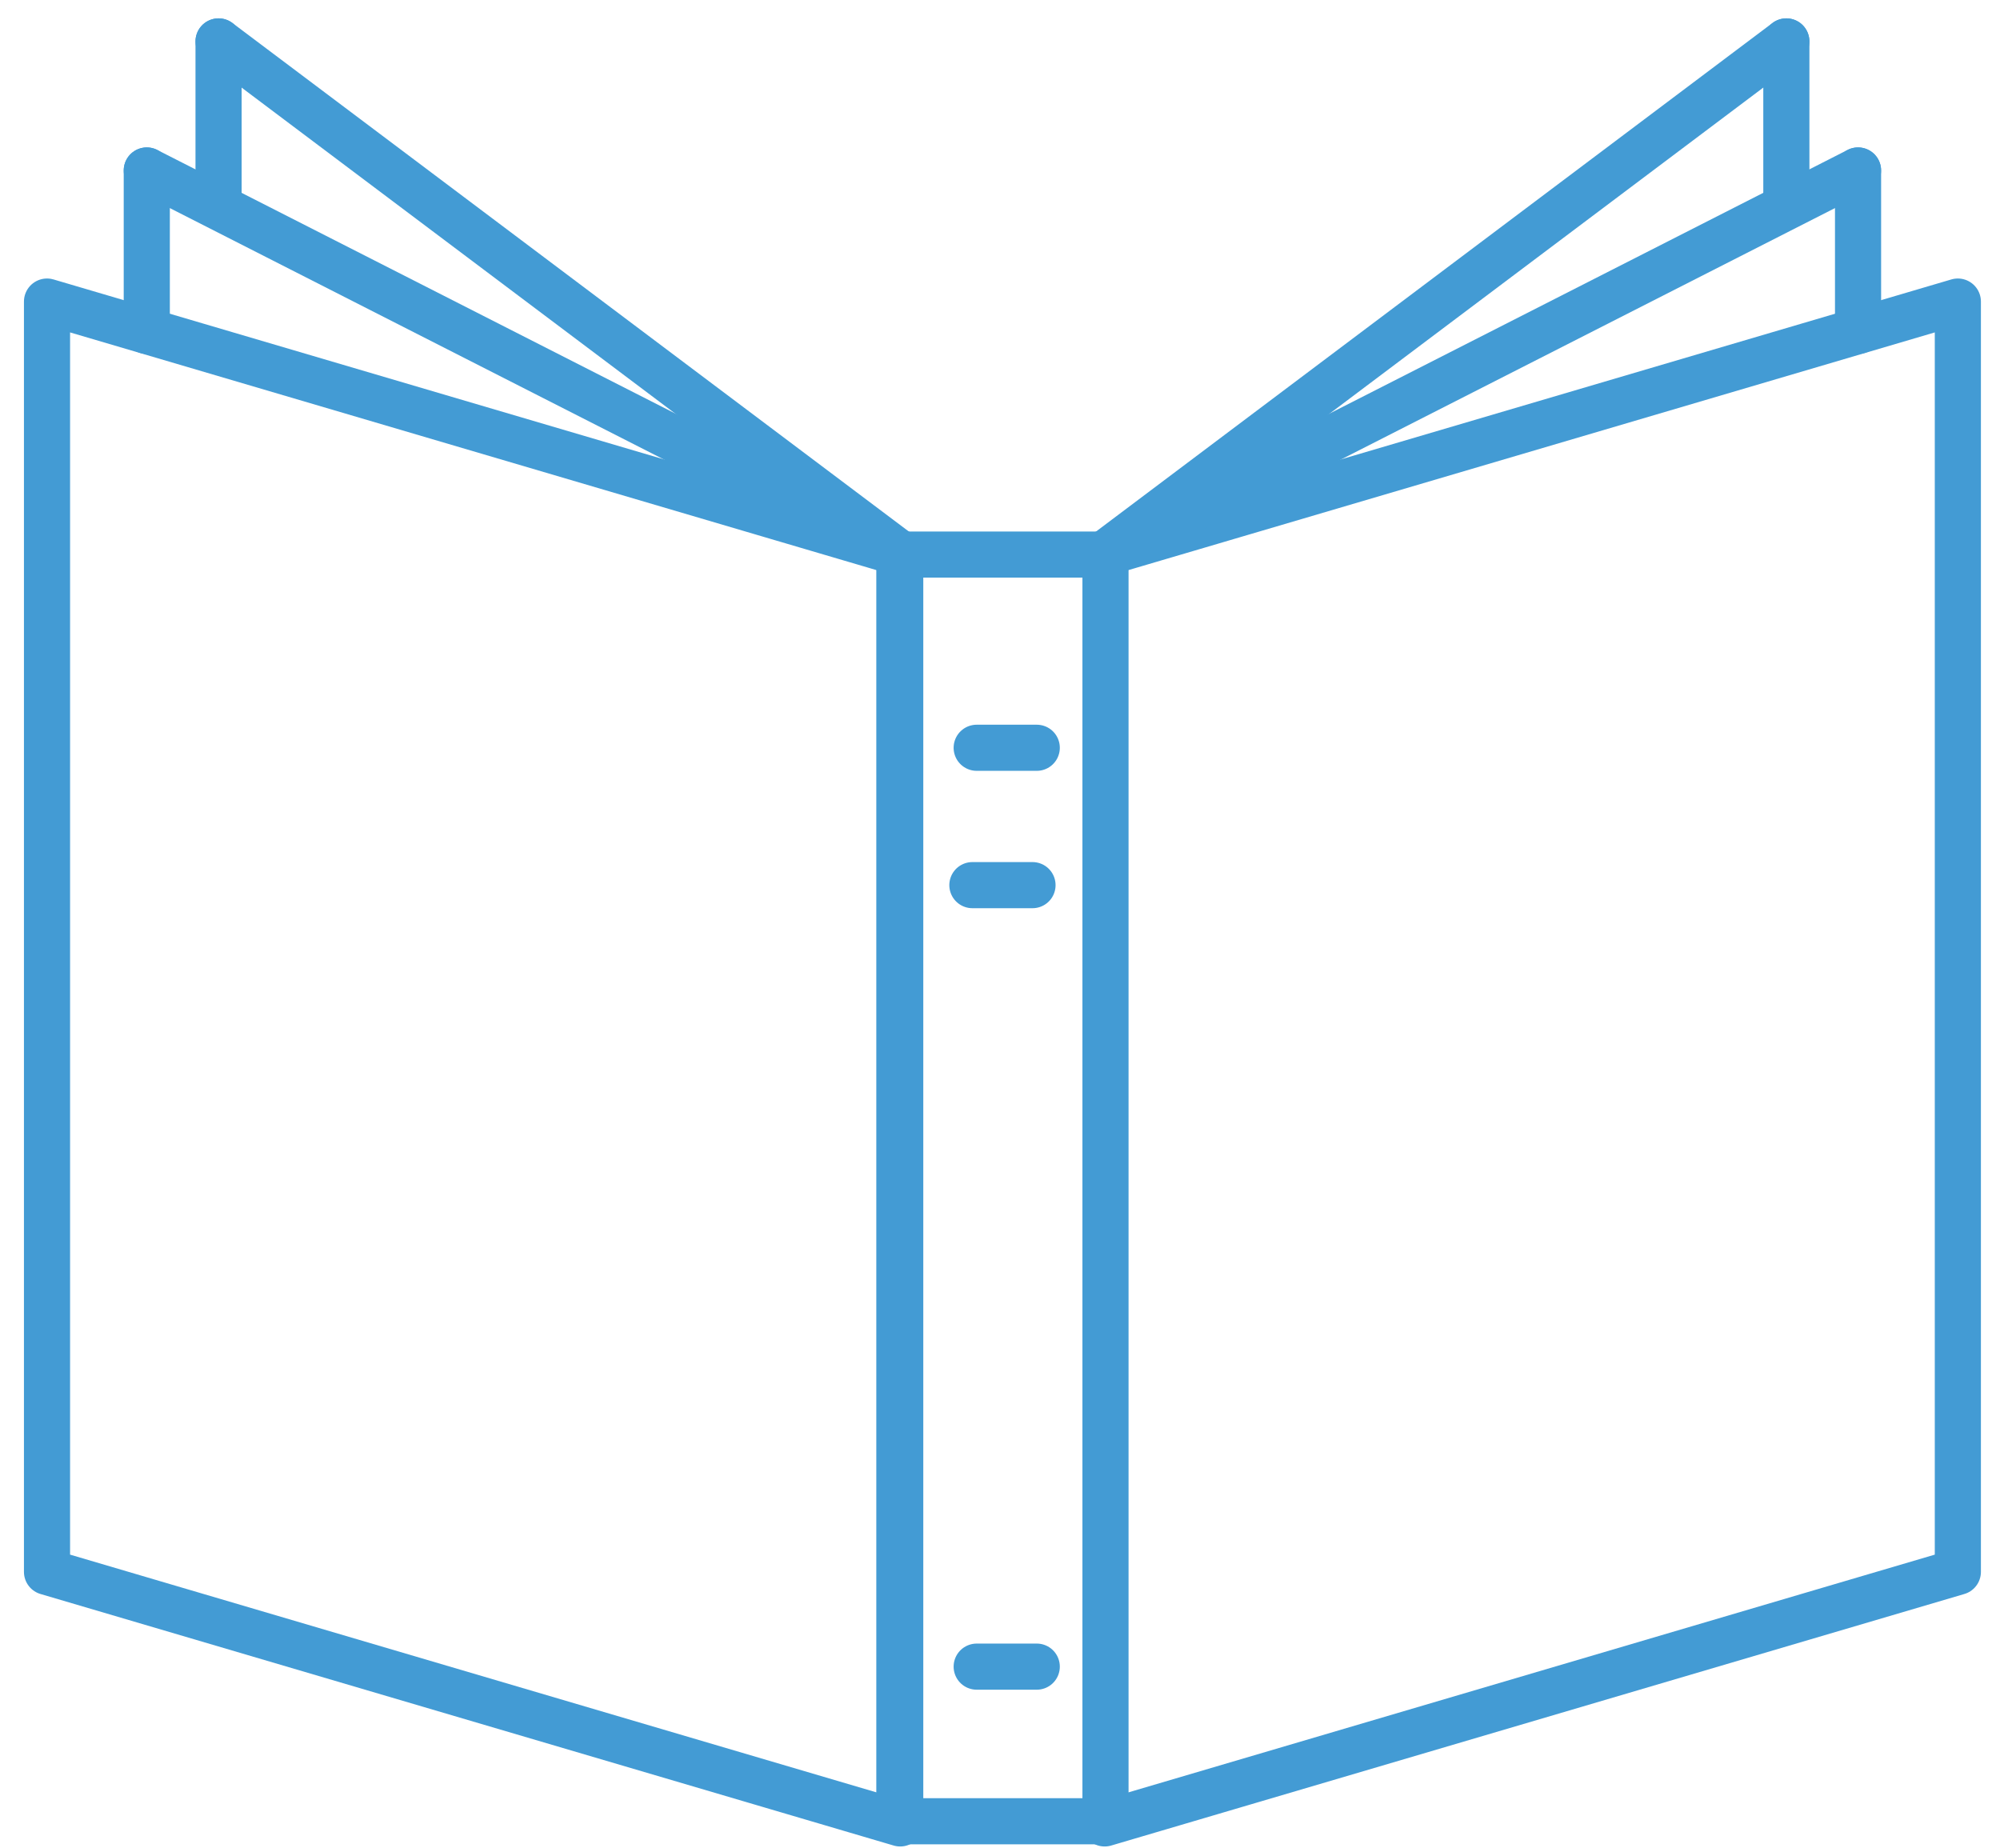 <svg width="79" height="73" viewBox="0 0 79 73" fill="none" xmlns="http://www.w3.org/2000/svg">
<path d="M35.559 21.878V71.948" stroke="#439BD4" stroke-width="1.822" stroke-linecap="round" stroke-linejoin="round"/>
<path d="M5.798 13.07V6.734" stroke="#439BD4" stroke-width="1.822" stroke-linecap="round" stroke-linejoin="round"/>
<path d="M8.633 7.972V1.636" stroke="#439BD4" stroke-width="1.822" stroke-linecap="round" stroke-linejoin="round"/>
<path d="M35.558 72.025L1.857 62.089V11.912L35.558 21.846" stroke="#439BD4" stroke-width="1.822" stroke-linecap="round" stroke-linejoin="round"/>
<path d="M35.558 21.878L5.798 6.734" stroke="#439BD4" stroke-width="1.822" stroke-linecap="round" stroke-linejoin="round"/>
<path d="M8.633 1.636L35.558 21.878" stroke="#439BD4" stroke-width="1.822" stroke-linecap="round" stroke-linejoin="round"/>
<path d="M73.393 13.07V6.734" stroke="#439BD4" stroke-width="1.822" stroke-linecap="round" stroke-linejoin="round"/>
<path d="M70.561 7.972V1.636" stroke="#439BD4" stroke-width="1.822" stroke-linecap="round" stroke-linejoin="round"/>
<path d="M43.635 72.025L77.335 62.089V11.912L43.635 21.846" stroke="#439BD4" stroke-width="1.822" stroke-linecap="round" stroke-linejoin="round"/>
<path d="M43.635 21.878L73.392 6.734" stroke="#439BD4" stroke-width="1.822" stroke-linecap="round" stroke-linejoin="round"/>
<path d="M70.56 1.636L43.635 21.878" stroke="#439BD4" stroke-width="1.822" stroke-linecap="round" stroke-linejoin="round"/>
<path d="M43.667 21.905H35.525V71.94H43.667V21.905Z" stroke="#439BD4" stroke-width="1.822" stroke-linecap="round" stroke-linejoin="round"/>
<path d="M38.579 29.537H40.952" stroke="#439BD4" stroke-width="1.822" stroke-linecap="round" stroke-linejoin="round"/>
<path d="M38.409 34.963H40.784" stroke="#439BD4" stroke-width="1.822" stroke-linecap="round" stroke-linejoin="round"/>
<path d="M38.579 65.832H40.952" stroke="#439BD4" stroke-width="1.822" stroke-linecap="round" stroke-linejoin="round"/>
</svg>

